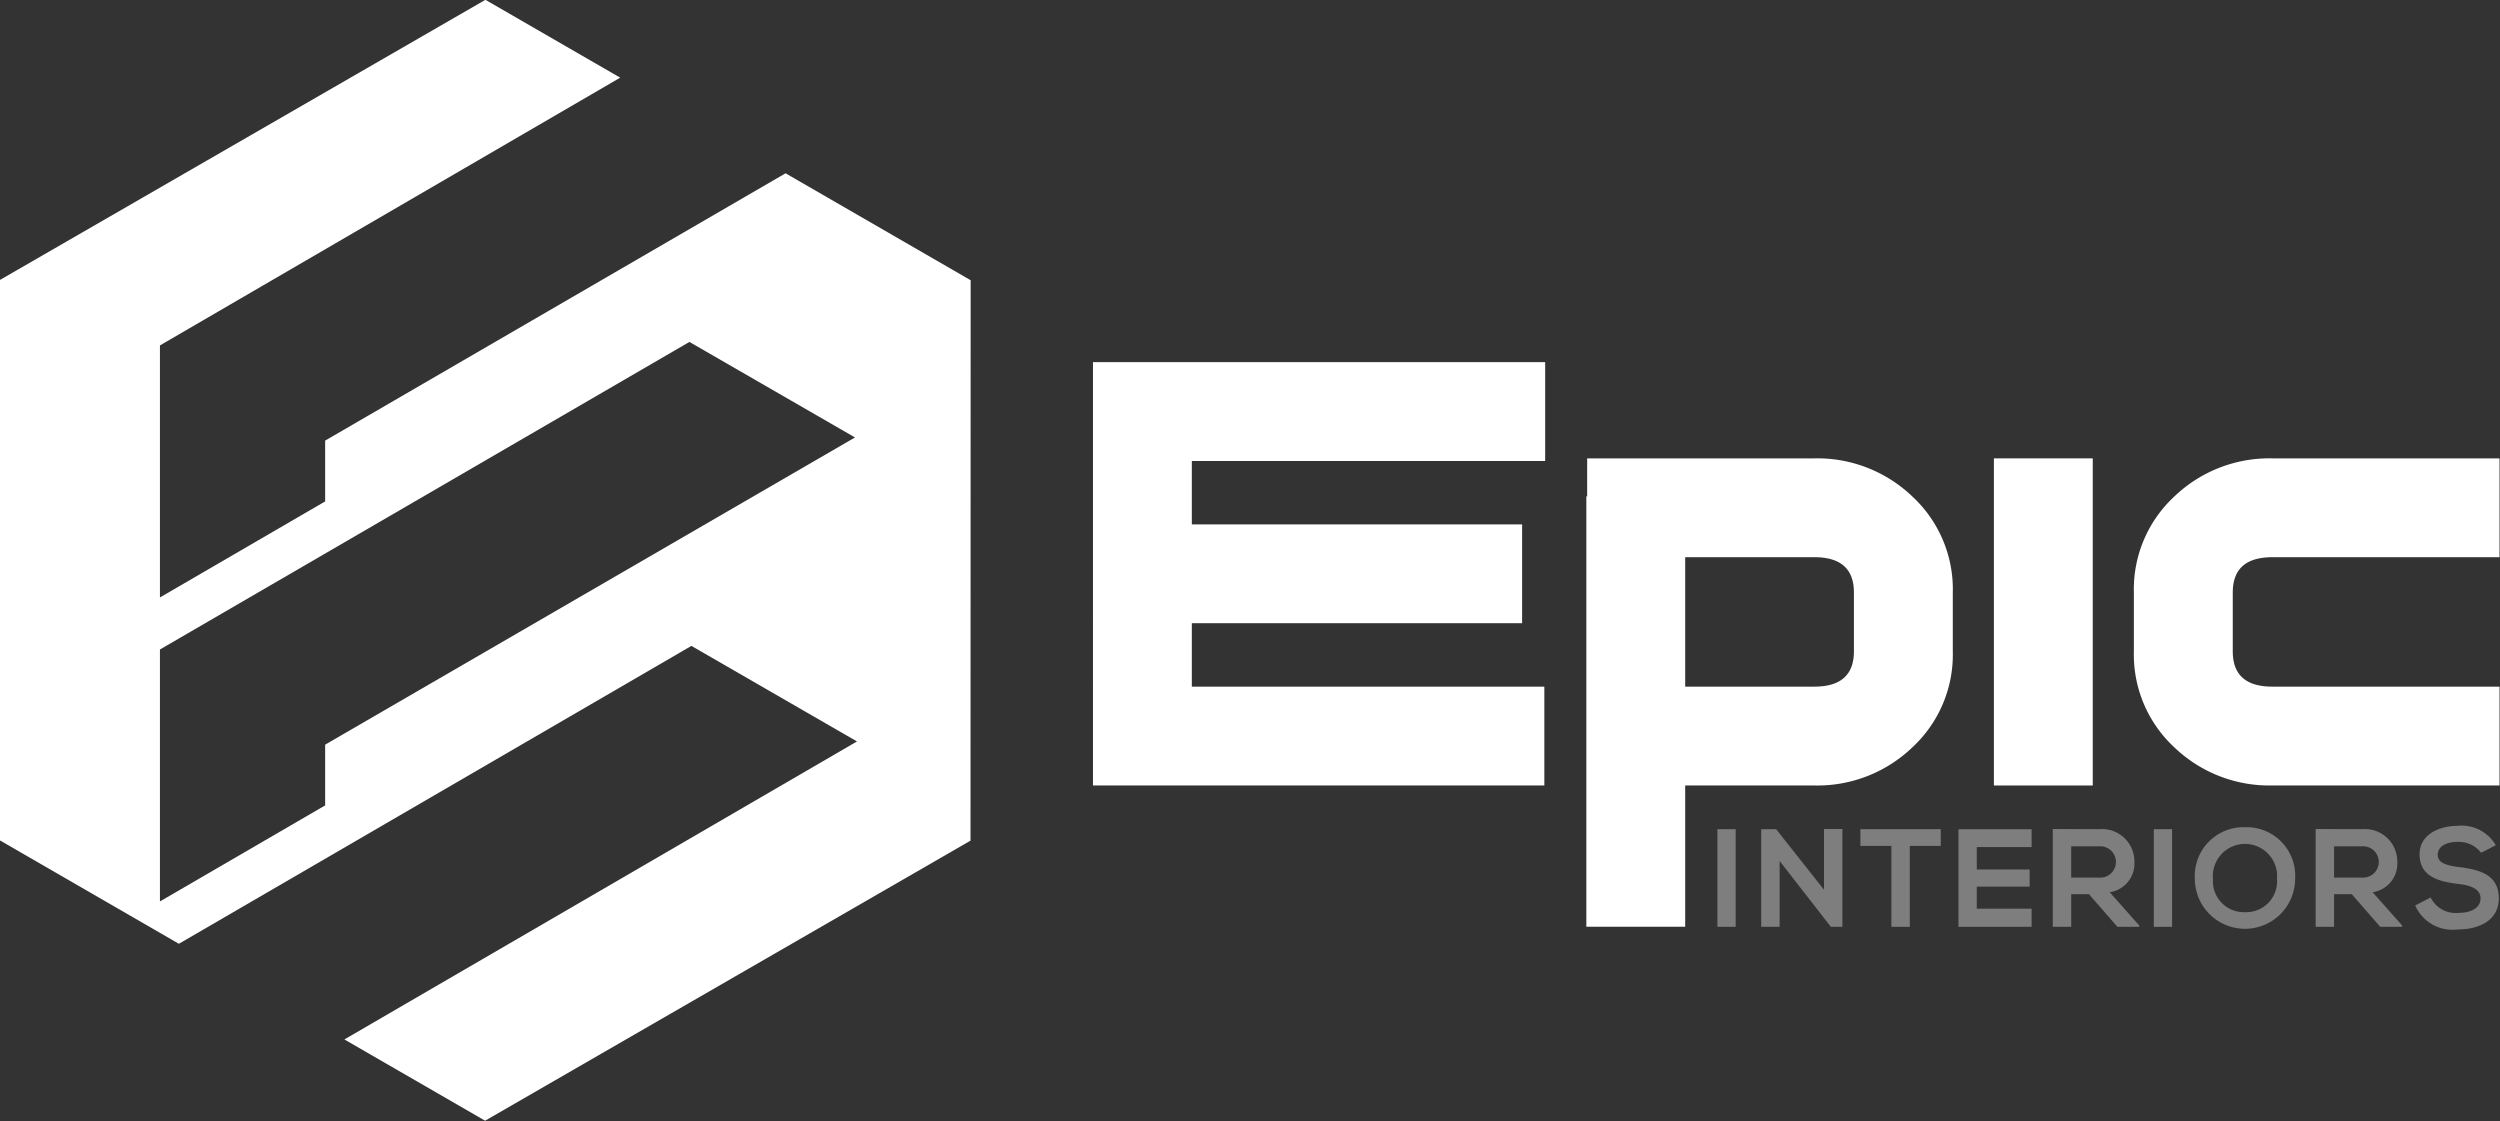 <?xml version="1.0" encoding="UTF-8" standalone="no"?>
<!-- Created with Inkscape (http://www.inkscape.org/) -->

<svg
   xmlns:dc="http://purl.org/dc/elements/1.1/"
   xmlns:cc="http://creativecommons.org/ns#"
   xmlns:rdf="http://www.w3.org/1999/02/22-rdf-syntax-ns#"
   xmlns:svg="http://www.w3.org/2000/svg"
   xmlns="http://www.w3.org/2000/svg"
   xmlns:sodipodi="http://sodipodi.sourceforge.net/DTD/sodipodi-0.dtd"
   xmlns:inkscape="http://www.inkscape.org/namespaces/inkscape"
   width="51.926mm"
   height="23.285mm"
   viewBox="0 0 51.926 23.285"
   version="1.1"
   id="svg8"
   inkscape:version="0.92.3 (2405546, 2018-03-11)"
   sodipodi:docname="Epic-Interiors-Logo.svg">
  <rect x="0" y="0" width="51.926" height="23.285" fill="#333333" stroke="none"/>
  <defs
     id="defs2">
    <style
       id="style815">.a,.c{fill:#fff;}.a{fill-rule:evenodd;}.b{fill:#7f7e7e;}</style>
  </defs>
  <sodipodi:namedview
     id="base"
     pagecolor="#ffffff"
     bordercolor="#666666"
     borderopacity="1.0"
     inkscape:pageopacity="0.0"
     inkscape:pageshadow="2"
     inkscape:zoom="0.35"
     inkscape:cx="-574.72834"
     inkscape:cy="-241.71153"
     inkscape:document-units="mm"
     inkscape:current-layer="layer1"
     showgrid="false"
     inkscape:window-width="1920"
     inkscape:window-height="1017"
     inkscape:window-x="-8"
     inkscape:window-y="-8"
     inkscape:window-maximized="1" />
  <g
     inkscape:label="Layer 1"
     inkscape:groupmode="layer"
     id="layer1"
     transform="translate(-125.227,-61.596)">
    <g
       id="g851"
       transform="matrix(0.291,0,0,0.291,99.825,38.526)">
      <path
         id="path819"
         d="m 143.363,91.647 -32.863,19.08 v 4.34 l -11.792,6.855 v -18 h 0.02 l 32.831,-19.1 -9.62,-5.557 -34.648,19.994 -0.01,40 12.779,7.383 36.582,-21.262 11.818,6.82 -36.586,21.27 10.043,5.8 34.646,-19.99 0.01,-40 z M 110.5,132.429 v 4.336 l -11.792,6.854 v -17.994 h 0.02 l 37.772,-21.941 11.818,6.818 z"
         class="a"
         inkscape:connector-curvature="0"
         style="fill:#ffffff;fill-rule:evenodd" />
      <g
         id="g839"
         transform="translate(209.873,138.222)">
        <path
           id="path821"
           transform="translate(-349.021,-203.727)"
           d="m 356.629,208.288 -3.416,-4.322 h -1.065 v 6.97 h 1.315 v -4.7 l 3.664,4.71 v -0.01 h 0.817 v -6.98 h -1.314 z"
           class="b"
           inkscape:connector-curvature="0"
           style="fill:#7f7e7e" />
        <path
           id="path823"
           transform="translate(-364.606,-203.738)"
           d="m 381.813,210.947 h 5.219 v -1.294 h -3.914 v -1.574 h 3.774 v -1.224 h -3.774 v -1.6 h 3.914 v -1.274 h -5.219 z"
           class="b"
           inkscape:connector-curvature="0"
           style="fill:#7f7e7e" />
        <path
           id="path825"
           transform="translate(-356.857,-203.738)"
           d="m 367.064,205.172 h 2.211 v 5.776 h 1.314 v -5.776 h 2.211 v -1.195 h -5.736 z"
           class="b"
           inkscape:connector-curvature="0"
           style="fill:#7f7e7e" />
        <rect
           id="rect827"
           transform="translate(0,0.239)"
           height="6.97"
           width="1.305"
           class="b"
           x="0"
           y="0"
           style="fill:#7f7e7e" />
        <path
           id="path829"
           transform="translate(-392.822,-203.727)"
           d="m 441.349,206.277 a 2.311,2.311 0 0 0 -2.51,-2.311 c -1.106,0 -2.211,-0.01 -3.317,-0.01 v 6.98 h 1.315 v -2.33 h 1.263 l 2.032,2.33 h 1.568 v -0.089 l -2.111,-2.38 a 2.068,2.068 0 0 0 1.76,-2.19 z m -4.512,1.145 v -2.231 h 2 a 1.118,1.118 0 1 1 0,2.231 z"
           class="b"
           inkscape:connector-curvature="0"
           style="fill:#7f7e7e" />
        <path
           id="path831"
           transform="translate(-400.692,-203.473)"
           d="m 453.659,206.421 c -0.835,-0.1 -1.553,-0.268 -1.553,-0.876 0,-0.518 0.468,-0.926 1.444,-0.926 a 2,2 0 0 1 1.653,0.777 l 1.046,-0.538 a 2.818,2.818 0 0 0 -2.738,-1.384 c -1.285,0.01 -2.7,0.6 -2.7,2.032 0,1.563 1.314,1.942 2.738,2.112 0.926,0.1 1.613,0.368 1.613,1.025 0,0.757 -0.776,1.045 -1.6,1.045 a 1.986,1.986 0 0 1 -1.962,-1.1 l -1.1,0.568 a 2.9,2.9 0 0 0 3.037,1.713 c 1.554,0 2.928,-0.667 2.928,-2.221 0.003,-1.67 -1.351,-2.048 -2.806,-2.227 z"
           class="b"
           inkscape:connector-curvature="0"
           style="fill:#7f7e7e" />
        <path
           id="path833"
           transform="translate(-383.277,-203.584)"
           d="m 420.939,203.684 a 3.481,3.481 0 0 0 -3.585,3.675 3.58,3.58 0 1 0 7.16,-0.011 3.464,3.464 0 0 0 -3.575,-3.664 z m 0,6.064 a 2.213,2.213 0 0 1 -2.29,-2.37 2.294,2.294 0 1 1 4.57,-0.01 2.205,2.205 0 0 1 -2.28,2.38 z"
           class="b"
           inkscape:connector-curvature="0"
           style="fill:#7f7e7e" />
        <path
           id="path835"
           transform="translate(-372.057,-203.727)"
           d="m 401.821,206.277 a 2.31,2.31 0 0 0 -2.509,-2.311 c -1.105,0 -2.21,-0.01 -3.316,-0.01 v 6.98 h 1.315 v -2.33 h 1.265 l 2.031,2.33 h 1.563 v -0.089 l -2.111,-2.38 a 2.067,2.067 0 0 0 1.762,-2.19 z m -4.511,1.145 v -2.231 h 2 a 1.118,1.118 0 1 1 0,2.231 z"
           class="b"
           inkscape:connector-curvature="0"
           style="fill:#7f7e7e" />
        <rect
           id="rect837"
           transform="translate(31.15,0.239)"
           height="6.97"
           width="1.304"
           class="b"
           x="0"
           y="0"
           style="fill:#7f7e7e" />
      </g>
      <g
         id="g849"
         transform="translate(165.305,105.126)">
        <path
           id="path841"
           transform="translate(-251.664,-133.745)"
           d="m 251.664,163.962 h 32.216 v -7.054 h -25.161 v -4.527 h 23.574 v -7.054 H 258.719 V 140.8 h 25.22 v -7.055 h -32.275 z"
           class="c"
           inkscape:connector-curvature="0"
           style="fill:#ffffff" />
        <rect
           id="rect843"
           transform="translate(64.304,6.869)"
           height="23.348"
           width="7.055"
           class="c"
           x="0"
           y="0"
           style="fill:#ffffff" />
        <path
           id="path845"
           transform="translate(-333.898,-141.348)"
           d="m 418.073,155.272 h 16.217 v -7.055 h -16.217 a 9.8,9.8 0 0 0 -7,2.728 9.022,9.022 0 0 0 -2.881,6.835 V 162 a 9.023,9.023 0 0 0 2.881,6.836 9.8,9.8 0 0 0 7,2.728 h 16.217 v -7.054 h -16.217 q -2.822,0 -2.822,-2.519 v -4.2 q 0,-2.52 2.822,-2.519 z"
           class="c"
           inkscape:connector-curvature="0"
           style="fill:#ffffff" />
        <path
           id="path847"
           transform="translate(-290.64,-141.348)"
           d="m 342.13,148.217 h -16.218 v 2.715 l -0.058,-0.009 v 30.722 h 7.055 v -10.08 h 9.221 a 9.8,9.8 0 0 0 7,-2.728 9.023,9.023 0 0 0 2.88,-6.836 v -4.221 a 9.022,9.022 0 0 0 -2.88,-6.835 9.8,9.8 0 0 0 -7,-2.728 z m 2.822,13.774 q 0,2.518 -2.822,2.519 h -9.221 v -9.239 h 9.221 q 2.822,0 2.822,2.518 z"
           class="c"
           inkscape:connector-curvature="0"
           style="fill:#ffffff" />
      </g>
    </g>
  </g>
</svg>
